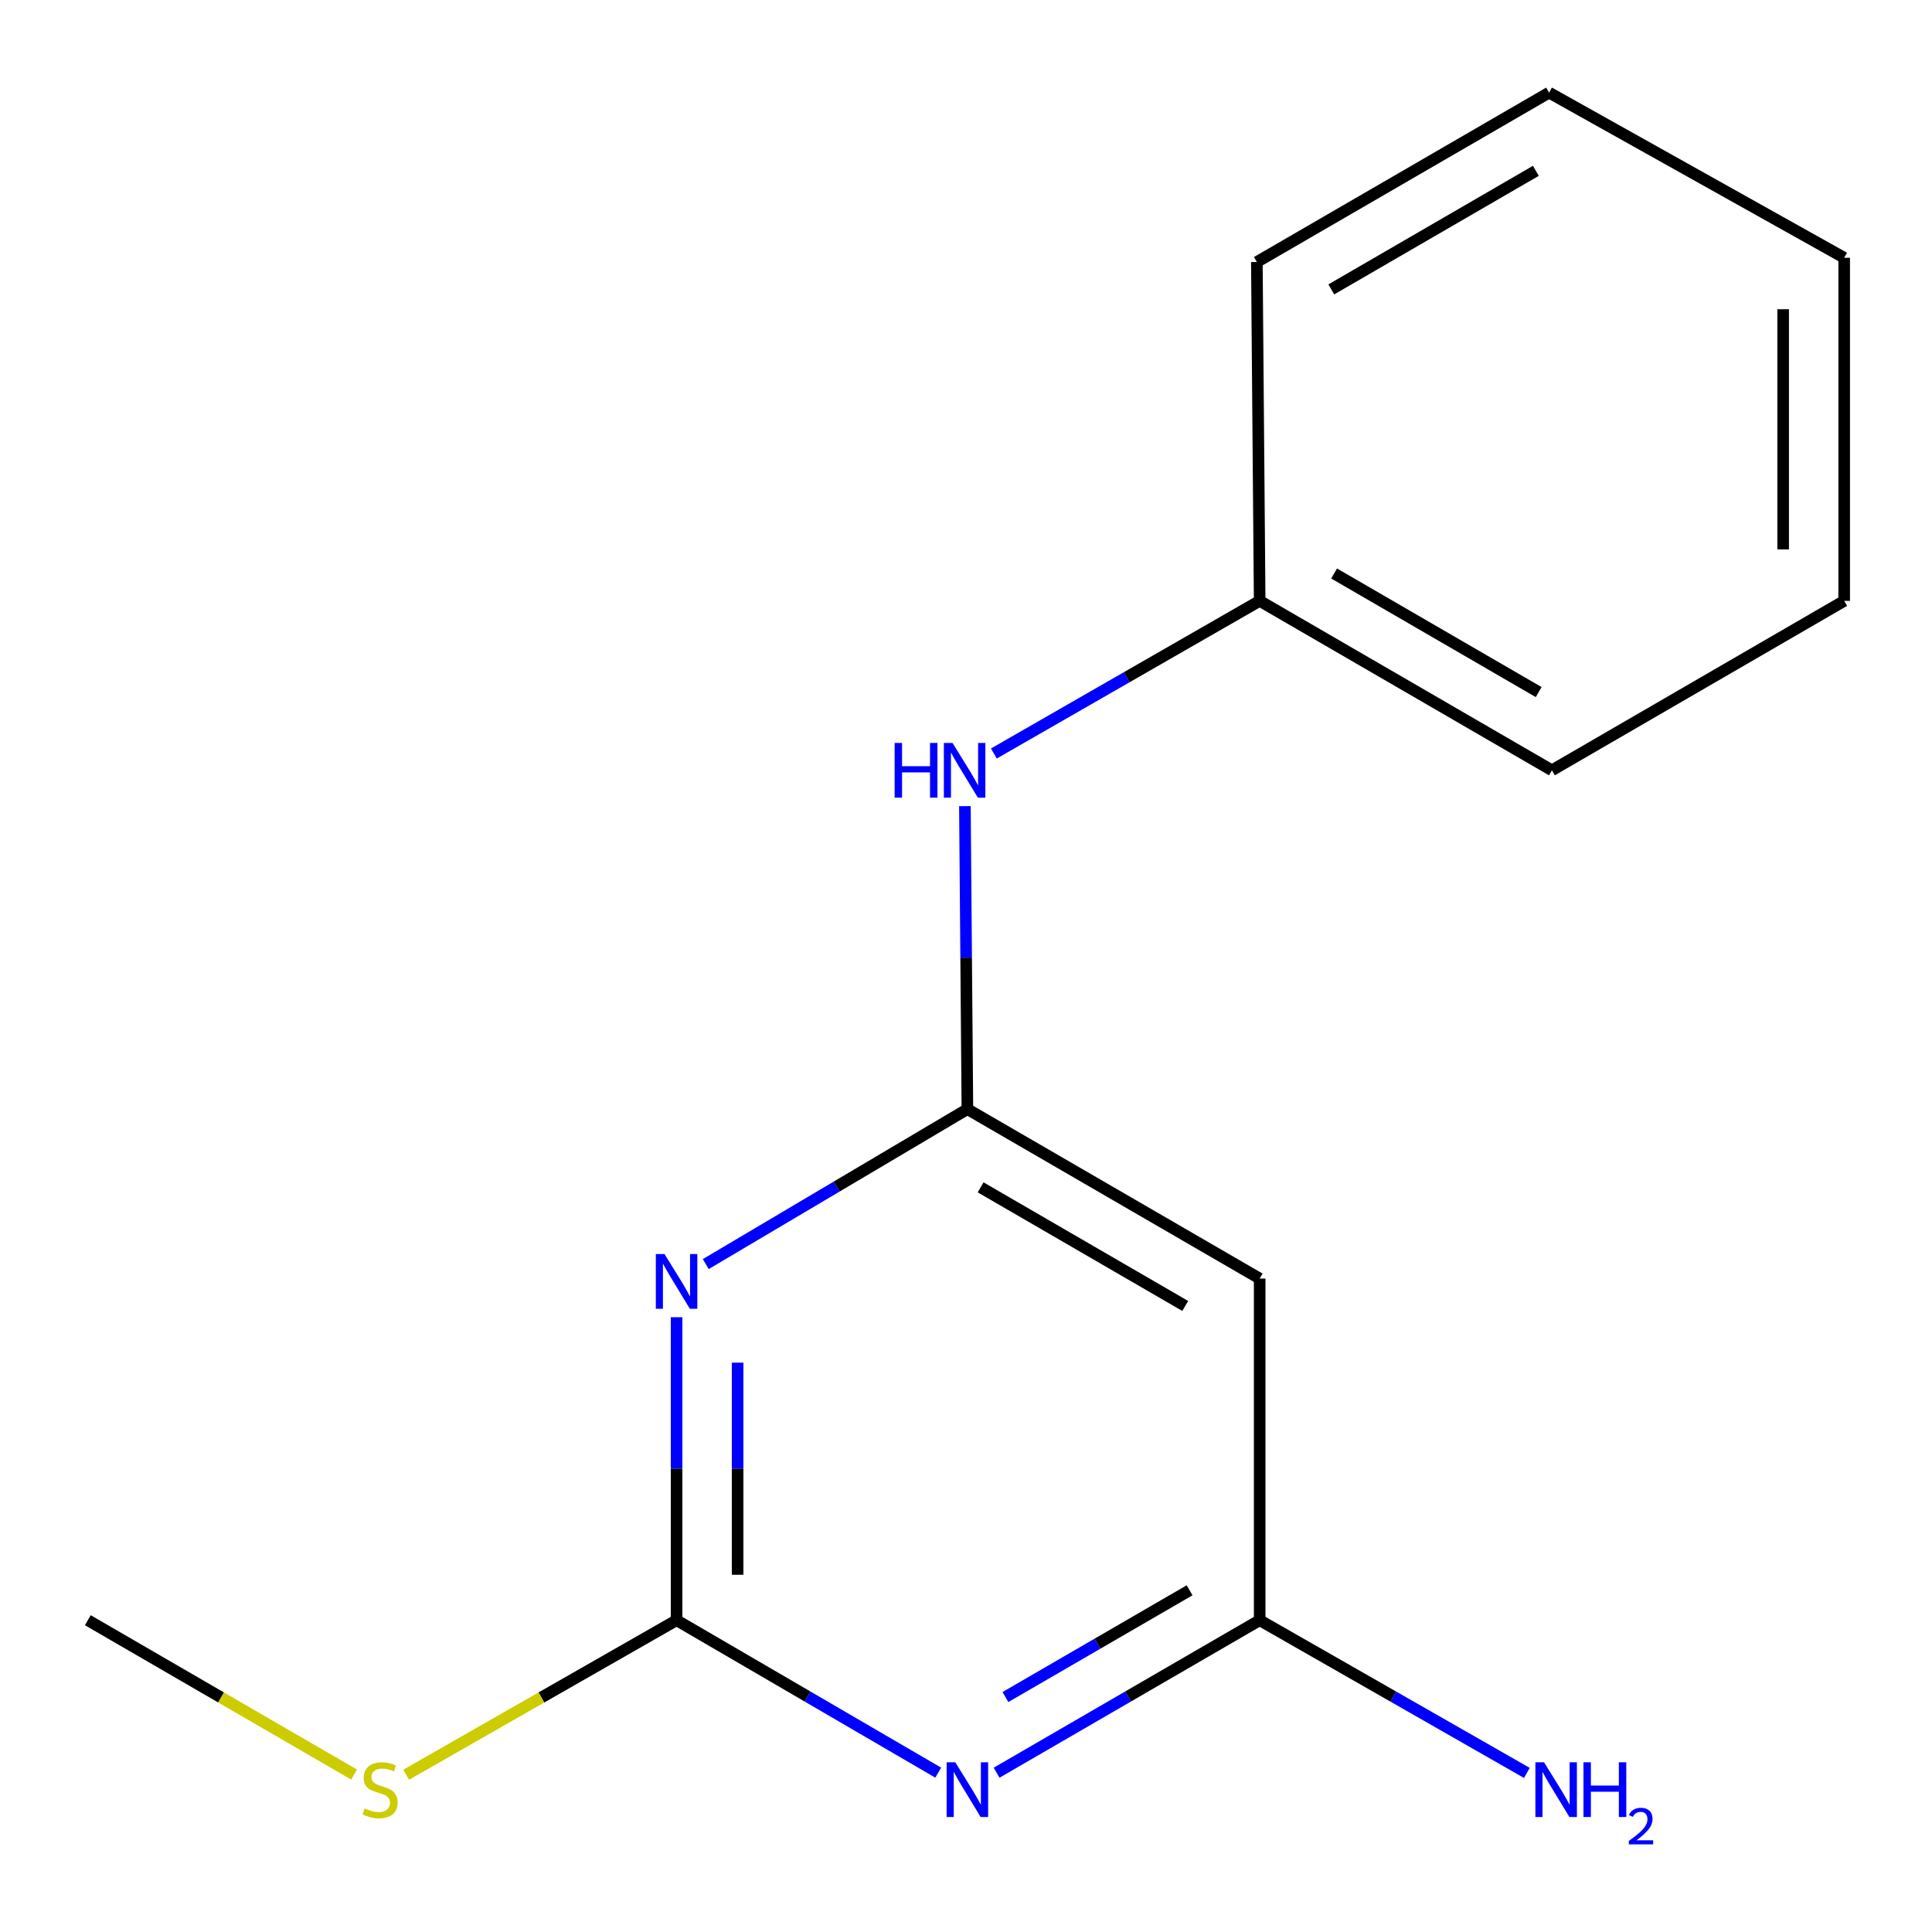<?xml version='1.0' encoding='iso-8859-1'?>
<svg version='1.1' baseProfile='full'
              xmlns='http://www.w3.org/2000/svg'
                      xmlns:rdkit='http://www.rdkit.org/xml'
                      xmlns:xlink='http://www.w3.org/1999/xlink'
                  xml:space='preserve'
width='1000px' height='1000px' viewBox='0 0 1000 1000'>
<!-- END OF HEADER -->
<rect style='opacity:1.0;fill:#FFFFFF;stroke:none' width='1000' height='1000' x='0' y='0'> </rect>
<path class='bond-1' d='M 350.193,681.786 L 350.193,760.203' style='fill:none;fill-rule:evenodd;stroke:#0000FF;stroke-width:6px;stroke-linecap:butt;stroke-linejoin:miter;stroke-opacity:1' />
<path class='bond-1' d='M 350.193,760.203 L 350.193,838.619' style='fill:none;fill-rule:evenodd;stroke:#000000;stroke-width:6px;stroke-linecap:butt;stroke-linejoin:miter;stroke-opacity:1' />
<path class='bond-1' d='M 381.783,705.311 L 381.783,760.203' style='fill:none;fill-rule:evenodd;stroke:#0000FF;stroke-width:6px;stroke-linecap:butt;stroke-linejoin:miter;stroke-opacity:1' />
<path class='bond-1' d='M 381.783,760.203 L 381.783,815.094' style='fill:none;fill-rule:evenodd;stroke:#000000;stroke-width:6px;stroke-linecap:butt;stroke-linejoin:miter;stroke-opacity:1' />
<path class='bond-2' d='M 365.307,654.29 L 433.013,614.189' style='fill:none;fill-rule:evenodd;stroke:#0000FF;stroke-width:6px;stroke-linecap:butt;stroke-linejoin:miter;stroke-opacity:1' />
<path class='bond-2' d='M 433.013,614.189 L 500.72,574.088' style='fill:none;fill-rule:evenodd;stroke:#000000;stroke-width:6px;stroke-linecap:butt;stroke-linejoin:miter;stroke-opacity:1' />
<path class='bond-0' d='M 485.624,917.522 L 417.909,878.07' style='fill:none;fill-rule:evenodd;stroke:#0000FF;stroke-width:6px;stroke-linecap:butt;stroke-linejoin:miter;stroke-opacity:1' />
<path class='bond-0' d='M 417.909,878.07 L 350.193,838.619' style='fill:none;fill-rule:evenodd;stroke:#000000;stroke-width:6px;stroke-linecap:butt;stroke-linejoin:miter;stroke-opacity:1' />
<path class='bond-15' d='M 515.831,917.556 L 583.916,878.088' style='fill:none;fill-rule:evenodd;stroke:#0000FF;stroke-width:6px;stroke-linecap:butt;stroke-linejoin:miter;stroke-opacity:1' />
<path class='bond-15' d='M 583.916,878.088 L 652.001,838.619' style='fill:none;fill-rule:evenodd;stroke:#000000;stroke-width:6px;stroke-linecap:butt;stroke-linejoin:miter;stroke-opacity:1' />
<path class='bond-15' d='M 520.413,878.386 L 568.073,850.758' style='fill:none;fill-rule:evenodd;stroke:#0000FF;stroke-width:6px;stroke-linecap:butt;stroke-linejoin:miter;stroke-opacity:1' />
<path class='bond-15' d='M 568.073,850.758 L 615.732,823.13' style='fill:none;fill-rule:evenodd;stroke:#000000;stroke-width:6px;stroke-linecap:butt;stroke-linejoin:miter;stroke-opacity:1' />
<path class='bond-6' d='M 350.193,838.619 L 280.214,878.611' style='fill:none;fill-rule:evenodd;stroke:#000000;stroke-width:6px;stroke-linecap:butt;stroke-linejoin:miter;stroke-opacity:1' />
<path class='bond-6' d='M 280.214,878.611 L 210.234,918.602' style='fill:none;fill-rule:evenodd;stroke:#CCCC00;stroke-width:6px;stroke-linecap:butt;stroke-linejoin:miter;stroke-opacity:1' />
<path class='bond-4' d='M 500.72,574.088 L 652.001,661.785' style='fill:none;fill-rule:evenodd;stroke:#000000;stroke-width:6px;stroke-linecap:butt;stroke-linejoin:miter;stroke-opacity:1' />
<path class='bond-4' d='M 507.569,614.572 L 613.465,675.96' style='fill:none;fill-rule:evenodd;stroke:#000000;stroke-width:6px;stroke-linecap:butt;stroke-linejoin:miter;stroke-opacity:1' />
<path class='bond-5' d='M 500.72,574.088 L 500.076,495.671' style='fill:none;fill-rule:evenodd;stroke:#000000;stroke-width:6px;stroke-linecap:butt;stroke-linejoin:miter;stroke-opacity:1' />
<path class='bond-5' d='M 500.076,495.671 L 499.433,417.255' style='fill:none;fill-rule:evenodd;stroke:#0000FF;stroke-width:6px;stroke-linecap:butt;stroke-linejoin:miter;stroke-opacity:1' />
<path class='bond-3' d='M 652.001,838.619 L 652.001,661.785' style='fill:none;fill-rule:evenodd;stroke:#000000;stroke-width:6px;stroke-linecap:butt;stroke-linejoin:miter;stroke-opacity:1' />
<path class='bond-7' d='M 652.001,838.619 L 721.15,878.136' style='fill:none;fill-rule:evenodd;stroke:#000000;stroke-width:6px;stroke-linecap:butt;stroke-linejoin:miter;stroke-opacity:1' />
<path class='bond-7' d='M 721.15,878.136 L 790.299,917.654' style='fill:none;fill-rule:evenodd;stroke:#0000FF;stroke-width:6px;stroke-linecap:butt;stroke-linejoin:miter;stroke-opacity:1' />
<path class='bond-8' d='M 514.423,390.015 L 583.212,350.514' style='fill:none;fill-rule:evenodd;stroke:#0000FF;stroke-width:6px;stroke-linecap:butt;stroke-linejoin:miter;stroke-opacity:1' />
<path class='bond-8' d='M 583.212,350.514 L 652.001,311.013' style='fill:none;fill-rule:evenodd;stroke:#000000;stroke-width:6px;stroke-linecap:butt;stroke-linejoin:miter;stroke-opacity:1' />
<path class='bond-9' d='M 183.284,918.519 L 114.369,878.569' style='fill:none;fill-rule:evenodd;stroke:#CCCC00;stroke-width:6px;stroke-linecap:butt;stroke-linejoin:miter;stroke-opacity:1' />
<path class='bond-9' d='M 114.369,878.569 L 45.455,838.619' style='fill:none;fill-rule:evenodd;stroke:#000000;stroke-width:6px;stroke-linecap:butt;stroke-linejoin:miter;stroke-opacity:1' />
<path class='bond-10' d='M 652.001,311.013 L 803.264,398.71' style='fill:none;fill-rule:evenodd;stroke:#000000;stroke-width:6px;stroke-linecap:butt;stroke-linejoin:miter;stroke-opacity:1' />
<path class='bond-10' d='M 690.535,296.838 L 796.419,358.227' style='fill:none;fill-rule:evenodd;stroke:#000000;stroke-width:6px;stroke-linecap:butt;stroke-linejoin:miter;stroke-opacity:1' />
<path class='bond-11' d='M 652.001,311.013 L 650.544,135.618' style='fill:none;fill-rule:evenodd;stroke:#000000;stroke-width:6px;stroke-linecap:butt;stroke-linejoin:miter;stroke-opacity:1' />
<path class='bond-13' d='M 803.264,398.71 L 954.545,311.013' style='fill:none;fill-rule:evenodd;stroke:#000000;stroke-width:6px;stroke-linecap:butt;stroke-linejoin:miter;stroke-opacity:1' />
<path class='bond-12' d='M 650.544,135.618 L 801.808,47.938' style='fill:none;fill-rule:evenodd;stroke:#000000;stroke-width:6px;stroke-linecap:butt;stroke-linejoin:miter;stroke-opacity:1' />
<path class='bond-12' d='M 689.076,149.797 L 794.96,88.421' style='fill:none;fill-rule:evenodd;stroke:#000000;stroke-width:6px;stroke-linecap:butt;stroke-linejoin:miter;stroke-opacity:1' />
<path class='bond-14' d='M 801.808,47.938 L 954.545,133.424' style='fill:none;fill-rule:evenodd;stroke:#000000;stroke-width:6px;stroke-linecap:butt;stroke-linejoin:miter;stroke-opacity:1' />
<path class='bond-16' d='M 954.545,311.013 L 954.545,133.424' style='fill:none;fill-rule:evenodd;stroke:#000000;stroke-width:6px;stroke-linecap:butt;stroke-linejoin:miter;stroke-opacity:1' />
<path class='bond-16' d='M 922.955,284.375 L 922.955,160.063' style='fill:none;fill-rule:evenodd;stroke:#000000;stroke-width:6px;stroke-linecap:butt;stroke-linejoin:miter;stroke-opacity:1' />
<path  class='atom-0' d='M 343.933 649.082
L 353.213 664.082
Q 354.133 665.562, 355.613 668.242
Q 357.093 670.922, 357.173 671.082
L 357.173 649.082
L 360.933 649.082
L 360.933 677.402
L 357.053 677.402
L 347.093 661.002
Q 345.933 659.082, 344.693 656.882
Q 343.493 654.682, 343.133 654.002
L 343.133 677.402
L 339.453 677.402
L 339.453 649.082
L 343.933 649.082
' fill='#0000FF'/>
<path  class='atom-1' d='M 494.46 912.156
L 503.74 927.156
Q 504.66 928.636, 506.14 931.316
Q 507.62 933.996, 507.7 934.156
L 507.7 912.156
L 511.46 912.156
L 511.46 940.476
L 507.58 940.476
L 497.62 924.076
Q 496.46 922.156, 495.22 919.956
Q 494.02 917.756, 493.66 917.076
L 493.66 940.476
L 489.98 940.476
L 489.98 912.156
L 494.46 912.156
' fill='#0000FF'/>
<path  class='atom-6' d='M 463.06 384.55
L 466.9 384.55
L 466.9 396.59
L 481.38 396.59
L 481.38 384.55
L 485.22 384.55
L 485.22 412.87
L 481.38 412.87
L 481.38 399.79
L 466.9 399.79
L 466.9 412.87
L 463.06 412.87
L 463.06 384.55
' fill='#0000FF'/>
<path  class='atom-6' d='M 493.02 384.55
L 502.3 399.55
Q 503.22 401.03, 504.7 403.71
Q 506.18 406.39, 506.26 406.55
L 506.26 384.55
L 510.02 384.55
L 510.02 412.87
L 506.14 412.87
L 496.18 396.47
Q 495.02 394.55, 493.78 392.35
Q 492.58 390.15, 492.22 389.47
L 492.22 412.87
L 488.54 412.87
L 488.54 384.55
L 493.02 384.55
' fill='#0000FF'/>
<path  class='atom-7' d='M 188.736 936.036
Q 189.056 936.156, 190.376 936.716
Q 191.696 937.276, 193.136 937.636
Q 194.616 937.956, 196.056 937.956
Q 198.736 937.956, 200.296 936.676
Q 201.856 935.356, 201.856 933.076
Q 201.856 931.516, 201.056 930.556
Q 200.296 929.596, 199.096 929.076
Q 197.896 928.556, 195.896 927.956
Q 193.376 927.196, 191.856 926.476
Q 190.376 925.756, 189.296 924.236
Q 188.256 922.716, 188.256 920.156
Q 188.256 916.596, 190.656 914.396
Q 193.096 912.196, 197.896 912.196
Q 201.176 912.196, 204.896 913.756
L 203.976 916.836
Q 200.576 915.436, 198.016 915.436
Q 195.256 915.436, 193.736 916.596
Q 192.216 917.716, 192.256 919.676
Q 192.256 921.196, 193.016 922.116
Q 193.816 923.036, 194.936 923.556
Q 196.096 924.076, 198.016 924.676
Q 200.576 925.476, 202.096 926.276
Q 203.616 927.076, 204.696 928.716
Q 205.816 930.316, 205.816 933.076
Q 205.816 936.996, 203.176 939.116
Q 200.576 941.196, 196.216 941.196
Q 193.696 941.196, 191.776 940.636
Q 189.896 940.116, 187.656 939.196
L 188.736 936.036
' fill='#CCCC00'/>
<path  class='atom-8' d='M 799.198 912.156
L 808.478 927.156
Q 809.398 928.636, 810.878 931.316
Q 812.358 933.996, 812.438 934.156
L 812.438 912.156
L 816.198 912.156
L 816.198 940.476
L 812.318 940.476
L 802.358 924.076
Q 801.198 922.156, 799.958 919.956
Q 798.758 917.756, 798.398 917.076
L 798.398 940.476
L 794.718 940.476
L 794.718 912.156
L 799.198 912.156
' fill='#0000FF'/>
<path  class='atom-8' d='M 819.598 912.156
L 823.438 912.156
L 823.438 924.196
L 837.918 924.196
L 837.918 912.156
L 841.758 912.156
L 841.758 940.476
L 837.918 940.476
L 837.918 927.396
L 823.438 927.396
L 823.438 940.476
L 819.598 940.476
L 819.598 912.156
' fill='#0000FF'/>
<path  class='atom-8' d='M 843.131 939.483
Q 843.817 937.714, 845.454 936.737
Q 847.091 935.734, 849.361 935.734
Q 852.186 935.734, 853.77 937.265
Q 855.354 938.796, 855.354 941.516
Q 855.354 944.288, 853.295 946.875
Q 851.262 949.462, 847.038 952.524
L 855.671 952.524
L 855.671 954.636
L 843.078 954.636
L 843.078 952.868
Q 846.563 950.386, 848.622 948.538
Q 850.708 946.69, 851.711 945.027
Q 852.714 943.364, 852.714 941.648
Q 852.714 939.852, 851.816 938.849
Q 850.919 937.846, 849.361 937.846
Q 847.856 937.846, 846.853 938.453
Q 845.85 939.06, 845.137 940.407
L 843.131 939.483
' fill='#0000FF'/>
</svg>
